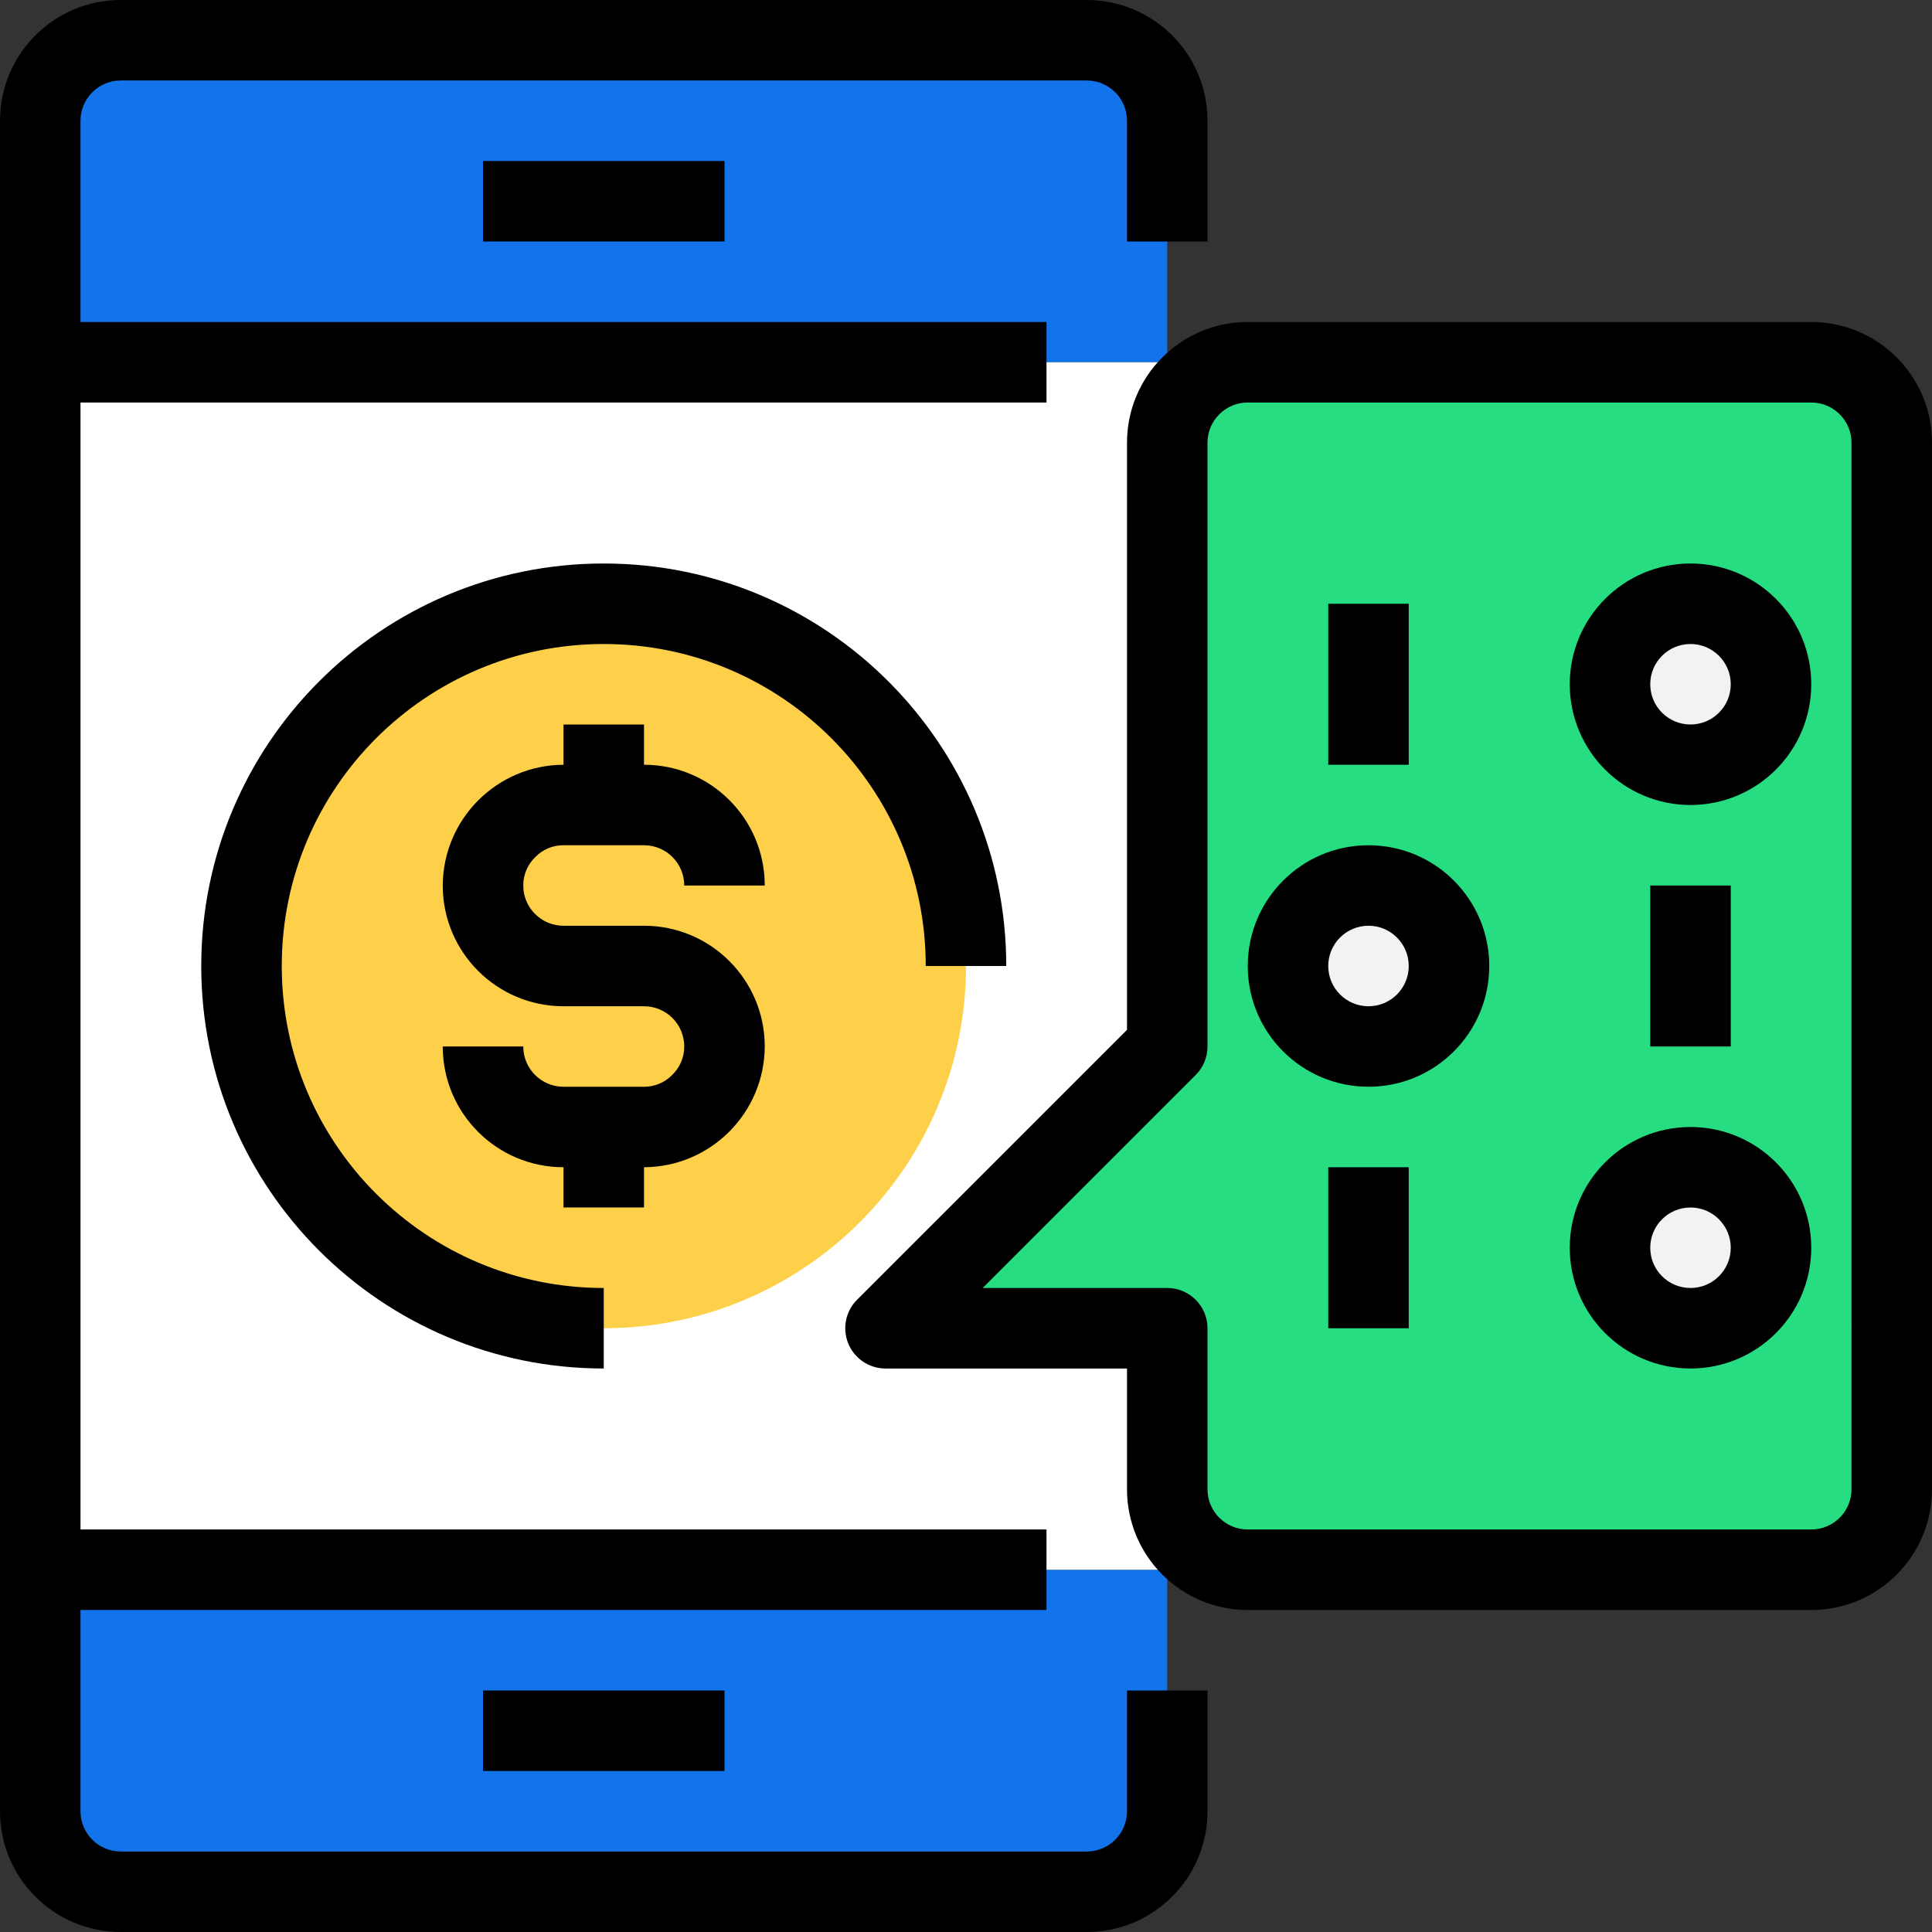 <?xml version="1.0"?>
<svg xmlns="http://www.w3.org/2000/svg" height="512px" viewBox="0 0 512 512" width="512px" class="hovered-paths"><rect x="0" y="0" width="512" height="512" fill="#333333" stroke="none"/><g><g><g><path d="m309.332 96v-64c-.035-11.766-9.566-21.297-21.332-21.332h-256c-11.766.035-21.297 9.566-21.332 21.332v64zm0 0" fill="#d1d8e0" data-original="#1273EB" class="" style="fill:#1273EB" data-old_color="#d1d8e0"/><path d="m10.668 416v64c.035 11.766 9.566 21.297 21.332 21.332h256c11.766-.035 21.297-9.566 21.332-21.332v-64zm0 0" fill="#d1d8e0" data-original="#1273EB" class="" style="fill:#1273EB" data-old_color="#d1d8e0"/><path d="m10.668 96h298.664v320h-298.664zm0 0" fill="#45aaf2" data-original="#FFFFFF" class="hovered-path" style="fill:#FFFFFF" data-old_color="#45aaf2"/><path d="m256 256c0 53.02-42.98 96-96 96s-96-42.98-96-96 42.98-96 96-96 96 42.98 96 96zm0 0" fill="#fed049" data-original="#FED049" class=""/><path d="m469.332 330.668c0 11.781-9.551 21.332-21.332 21.332s-21.332-9.551-21.332-21.332c0-11.785 9.551-21.336 21.332-21.336s21.332 9.551 21.332 21.336zm0 0" fill="#f1f2f2" data-original="#F1F2F2" class=""/><path d="m384 256c0 11.781-9.551 21.332-21.332 21.332-11.785 0-21.336-9.551-21.336-21.332s9.551-21.332 21.336-21.332c11.781 0 21.332 9.551 21.332 21.332zm0 0" fill="#f1f2f2" data-original="#F1F2F2" class=""/><path d="m469.332 181.332c0 11.785-9.551 21.336-21.332 21.336s-21.332-9.551-21.332-21.336c0-11.781 9.551-21.332 21.332-21.332s21.332 9.551 21.332 21.332zm0 0" fill="#f1f2f2" data-original="#F1F2F2" class=""/><path d="m501.332 117.332v277.336c-.035 11.766-9.566 21.297-21.332 21.332h-149.332c-11.77-.035-21.301-9.566-21.336-21.332v-42.668h-74.664l74.664-74.668v-160c.035-11.766 9.566-21.297 21.336-21.332h149.332c11.766.035 21.297 9.566 21.332 21.332zm-32 64c0-11.781-9.551-21.332-21.332-21.332s-21.332 9.551-21.332 21.332c0 11.785 9.551 21.336 21.332 21.336 11.766-.035 21.297-9.566 21.332-21.336zm0 149.336c0-11.785-9.551-21.336-21.332-21.336s-21.332 9.551-21.332 21.336c0 11.781 9.551 21.332 21.332 21.332 11.766-.035 21.297-9.566 21.332-21.332zm-85.332-74.668c0-11.781-9.551-21.332-21.332-21.332-11.785 0-21.336 9.551-21.336 21.332s9.551 21.332 21.336 21.332c11.766-.035 21.297-9.566 21.332-21.332zm0 0" fill="#26de81" data-original="#26DE81" class=""/><g fill="#474c54"><path d="m298.668 480c0 5.891-4.777 10.668-10.668 10.668h-256c-5.891 0-10.668-4.777-10.668-10.668v-53.332h256v-21.336h-256v-298.664h256v-21.336h-256v-53.332c0-5.891 4.777-10.668 10.668-10.668h256c5.891 0 10.668 4.777 10.668 10.668v32h21.332v-32c0-17.672-14.328-32-32-32h-256c-17.672 0-32 14.328-32 32v448c0 17.672 14.328 32 32 32h256c17.672 0 32-14.328 32-32v-32h-21.332zm0 0" data-original="#000000" class="active-path" style="fill:#000000" data-old_color="#474C54"/><path d="m128 42.668h64v21.332h-64zm0 0" data-original="#000000" class="active-path" style="fill:#000000" data-old_color="#474C54"/><path d="m128 448h64v21.332h-64zm0 0" data-original="#000000" class="active-path" style="fill:#000000" data-old_color="#474C54"/><path d="m149.332 224h21.336c5.891 0 10.664 4.777 10.664 10.668h21.336c0-17.676-14.328-32-32-32v-10.668h-21.336v10.668c-17.637.086-31.91 14.363-32 32 0 17.672 14.328 32 32 32h21.336c5.891 0 10.664 4.773 10.664 10.664.008 2.879-1.172 5.629-3.262 7.605-1.953 1.98-4.625 3.082-7.402 3.062h-21.336c-5.891 0-10.664-4.777-10.664-10.668h-21.336c0 17.676 14.328 32 32 32v10.668h21.336v-10.668c17.637-.086 31.91-14.363 32-32 0-17.672-14.328-32-32-32h-21.336c-5.891 0-10.664-4.773-10.664-10.664-.012-2.875 1.172-5.625 3.262-7.598 1.945-1.988 4.621-3.098 7.402-3.07zm0 0" data-original="#000000" class="active-path" style="fill:#000000" data-old_color="#474C54"/><path d="m245.332 256h21.336c0-58.91-47.758-106.668-106.668-106.668s-106.668 47.758-106.668 106.668 47.758 106.668 106.668 106.668v-21.336c-47.129 0-85.332-38.203-85.332-85.332s38.203-85.332 85.332-85.332 85.332 38.203 85.332 85.332zm0 0" data-original="#000000" class="active-path" style="fill:#000000" data-old_color="#474C54"/><path d="m480 85.332h-149.332c-17.676 0-32 14.328-32 32v155.586l-71.543 71.539c-3.051 3.051-3.961 7.641-2.312 11.625 1.652 3.984 5.539 6.582 9.855 6.586h64v32c0 17.672 14.324 32 32 32h149.332c17.672 0 32-14.328 32-32v-277.336c0-17.672-14.328-32-32-32zm10.668 309.336c0 5.891-4.777 10.664-10.668 10.664h-149.332c-5.891 0-10.668-4.773-10.668-10.664v-42.668c0-5.891-4.777-10.668-10.668-10.668h-48.918l56.461-56.457c2-2 3.125-4.715 3.125-7.543v-160c0-5.891 4.777-10.664 10.668-10.664h149.332c5.891 0 10.668 4.773 10.668 10.664zm0 0" data-original="#000000" class="active-path" style="fill:#000000" data-old_color="#474C54"/><path d="m448 149.332c-17.672 0-32 14.328-32 32 0 17.676 14.328 32 32 32s32-14.324 32-32c0-17.672-14.328-32-32-32zm0 42.668c-5.891 0-10.668-4.777-10.668-10.668s4.777-10.664 10.668-10.664 10.668 4.773 10.668 10.664-4.777 10.668-10.668 10.668zm0 0" data-original="#000000" class="active-path" style="fill:#000000" data-old_color="#474C54"/><path d="m362.668 224c-17.676 0-32 14.328-32 32s14.324 32 32 32c17.672 0 32-14.328 32-32s-14.328-32-32-32zm0 42.668c-5.891 0-10.668-4.777-10.668-10.668s4.777-10.668 10.668-10.668 10.664 4.777 10.664 10.668-4.773 10.668-10.664 10.668zm0 0" data-original="#000000" class="active-path" style="fill:#000000" data-old_color="#474C54"/><path d="m448 298.668c-17.672 0-32 14.324-32 32 0 17.672 14.328 32 32 32s32-14.328 32-32c0-17.676-14.328-32-32-32zm0 42.664c-5.891 0-10.668-4.773-10.668-10.664s4.777-10.668 10.668-10.668 10.668 4.777 10.668 10.668-4.777 10.664-10.668 10.664zm0 0" data-original="#000000" class="active-path" style="fill:#000000" data-old_color="#474C54"/><path d="m437.332 234.668h21.336v42.664h-21.336zm0 0" data-original="#000000" class="active-path" style="fill:#000000" data-old_color="#474C54"/><path d="m352 160h21.332v42.668h-21.332zm0 0" data-original="#000000" class="active-path" style="fill:#000000" data-old_color="#474C54"/><path d="m352 309.332h21.332v42.668h-21.332zm0 0" data-original="#000000" class="active-path" style="fill:#000000" data-old_color="#474C54"/></g></g></g></g> </svg>
